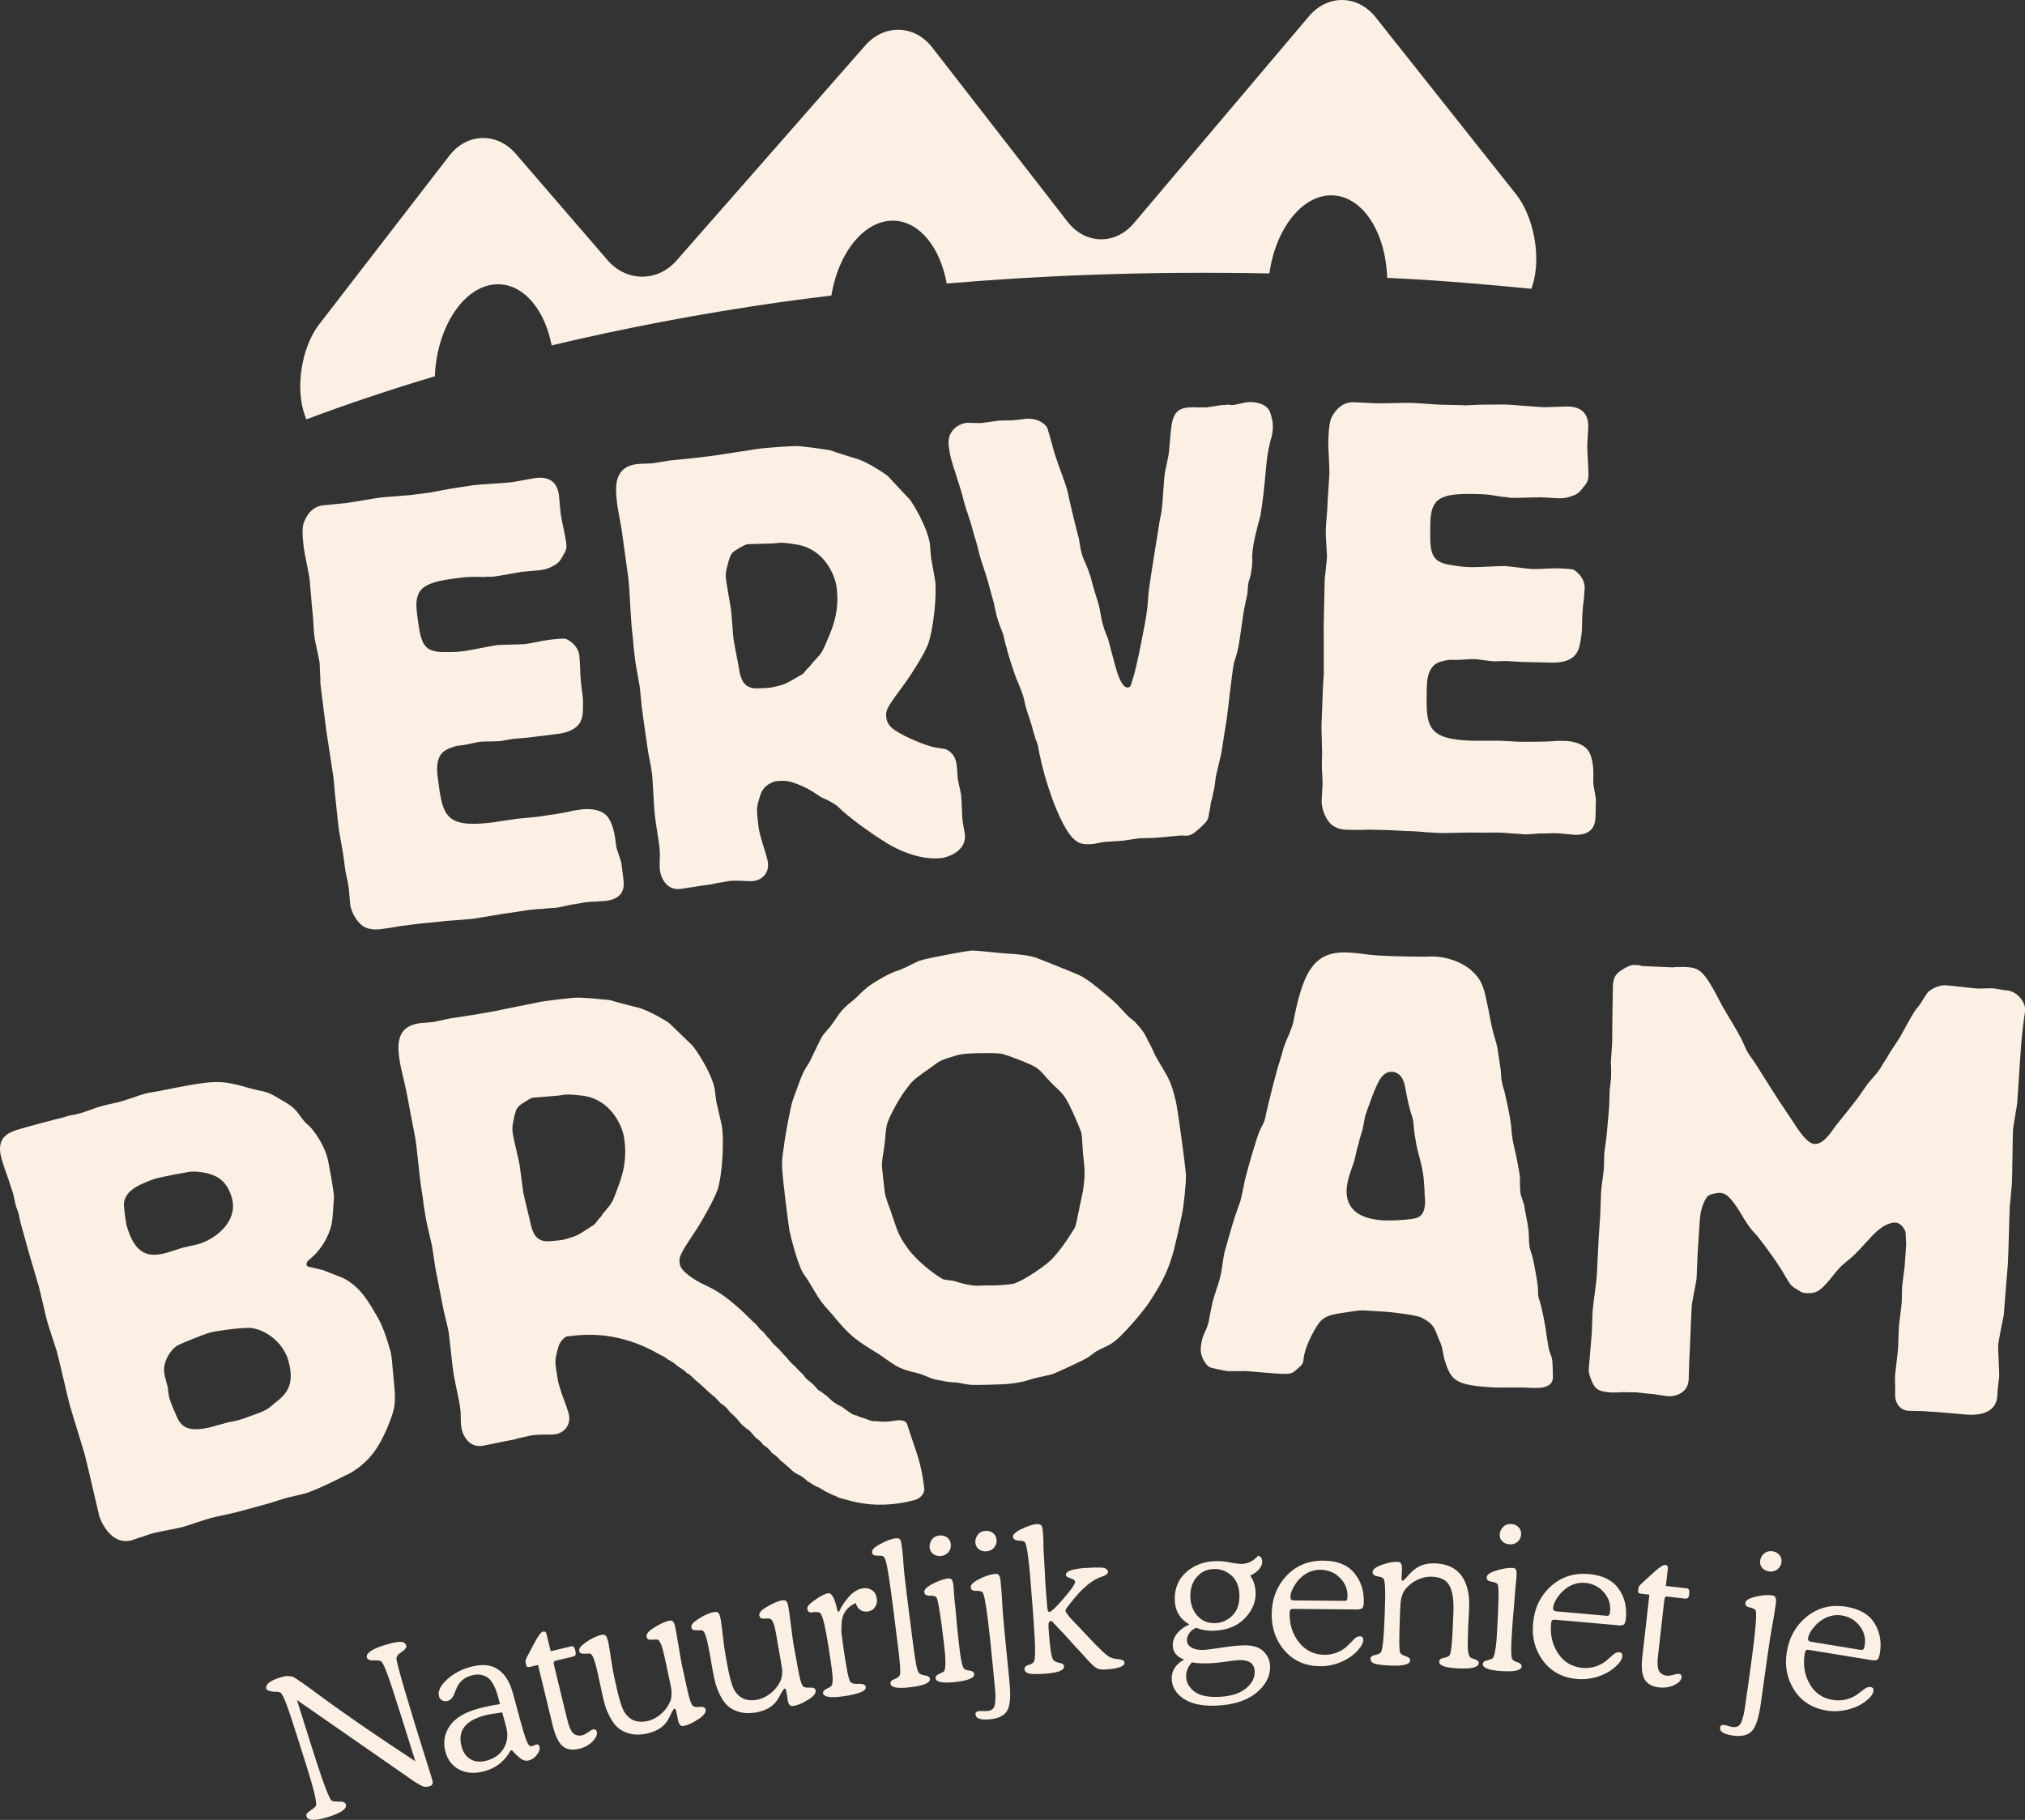 <svg width="237" height="213" viewBox="0 0 237 213" fill="none" xmlns="http://www.w3.org/2000/svg">
<rect x="0" y="0" width="237" height="213" fill="#333333" stroke="none"/>
<g clip-path="url(#clip0_4_1745)">
<path d="M50.583 57.604C50.863 57.569 52.539 57.215 52.896 57.173C53.252 57.132 55.006 56.84 55.432 56.784C56.068 56.708 59.205 56.527 59.91 56.437C60.336 56.381 62.293 55.999 62.719 55.943C64.417 55.735 65.234 56.555 65.416 57.959C65.451 58.237 65.576 59.793 65.625 60.148C65.688 60.641 66.191 62.928 66.254 63.421C66.359 64.262 66.303 64.345 65.709 65.346C65.513 65.703 65.236 65.976 64.878 66.166C64.34 66.451 64.004 66.632 63.229 66.729C62.873 66.77 61.454 66.882 61.098 66.923C60.672 66.979 58.506 67.396 57.94 67.466C57.73 67.493 57.451 67.528 57.157 67.493C56.522 67.57 55.942 67.5 55.292 67.514C54.649 67.521 54.083 67.591 53.448 67.674C49.493 68.167 48.438 68.869 48.801 71.753C49.221 75.054 49.367 76.249 51.75 76.312C53.329 76.326 53.469 76.312 54.391 76.194C54.957 76.124 57.542 75.582 58.178 75.506C58.597 75.45 60.965 75.443 61.461 75.381C62.383 75.263 63.348 74.999 64.27 74.887C64.836 74.818 65.891 74.686 66.268 74.783C66.499 74.901 67.644 75.471 67.805 76.729C67.805 76.729 67.938 78.355 67.91 78.71C67.98 79.842 68.008 80.051 68.196 81.531C68.266 82.094 68.217 82.247 68.231 82.956C68.203 83.887 68.189 85.457 65.444 85.874L61.839 86.326C61.559 86.361 60.273 86.451 59.994 86.486C59.785 86.514 58.73 86.715 58.52 86.743C58.24 86.778 56.585 86.771 56.235 86.813C55.53 86.903 54.845 87.132 54.132 87.216L53.566 87.285C53.147 87.341 52.393 87.647 52.127 87.82C50.925 88.543 51.149 90.294 51.226 90.927C51.792 95.423 51.987 96.966 57.64 96.257C58.066 96.201 60.106 95.875 60.525 95.826C60.874 95.784 62.509 95.652 62.935 95.597C63.431 95.534 66.177 95.117 66.659 94.985C67.148 94.853 67.637 94.791 68.133 94.728C68.483 94.686 70.397 94.52 71.194 95.701C71.815 96.625 71.983 97.96 72.06 98.592L72.123 99.085C72.27 99.711 72.57 100.385 72.724 101.01L72.954 102.838C73.059 103.679 73.178 105.166 70.844 105.458C70.705 105.472 70.201 105.465 69.706 105.527C69.202 105.521 68.636 105.59 68.427 105.618C68.217 105.646 67.519 105.805 66.813 105.889C66.114 106.049 65.416 106.209 65.136 106.243C64.927 106.271 64.207 106.285 63.501 106.375C62.789 106.396 62.083 106.486 61.797 106.514C61.727 106.521 60.253 106.778 58.771 106.966C57.227 107.23 55.614 107.508 55.257 107.55C54.831 107.598 53.552 107.689 52.204 107.786C50.932 107.946 49.584 108.043 49.088 108.106L46.831 108.391C45.923 108.578 44.938 108.696 44.582 108.745C44.232 108.787 43.24 108.912 42.451 108.37C41.822 107.953 41.109 106.827 40.983 105.84C40.949 105.562 40.851 104.214 40.816 103.936C40.711 103.095 40.467 102.338 40.362 101.497L40.201 100.232C40.138 99.739 39.726 97.584 39.656 97.091C39.502 95.896 39.342 94.061 39.195 92.866C39.16 92.588 39.069 91.309 39.034 91.031C38.978 90.614 38.65 88.578 38.587 88.091C38.545 87.744 38.238 85.923 38.189 85.499L37.574 80.656C37.518 80.239 37.476 79.884 37.497 79.453C37.462 79.175 37.434 77.82 37.399 77.535C37.343 77.118 36.868 75.033 36.812 74.616C36.673 73.491 36.68 72.42 36.547 71.364C36.491 70.947 36.282 68.119 36.233 67.764C36.163 67.201 35.639 64.769 35.569 64.206C35.296 62.1 35.443 61.51 35.548 61.211C35.709 60.766 36.247 59.342 37.798 59.147C38.224 59.091 40.068 58.932 40.487 58.883C41.053 58.813 43.862 58.32 44.498 58.237C44.994 58.174 47.481 58.007 47.977 57.945L50.59 57.618L50.583 57.604Z" fill="#FBF0E3"/>
<path d="M74.065 74.644C73.772 72.323 73.772 70.044 73.548 67.716C73.443 66.875 72.863 62.879 72.752 61.962C72.696 61.544 72.305 59.592 72.256 59.168C72.011 57.201 71.69 54.672 74.582 54.31C74.862 54.275 76.154 54.255 76.434 54.22C76.713 54.185 78.047 53.942 78.334 53.907C78.76 53.852 80.884 53.657 81.38 53.594L83.714 53.303C84.063 53.261 85.824 52.969 86.243 52.913C87.018 52.816 88.213 52.594 88.989 52.496C89.485 52.434 92.887 52.149 93.404 52.225C93.977 52.225 96.387 52.566 97.121 52.684C97.652 52.906 100.482 53.761 100.635 53.817C101.844 54.303 103.409 55.325 103.884 55.693C104.052 55.888 106.287 58.251 106.455 58.438C106.7 58.695 108.495 61.538 108.831 63.636C108.858 63.845 108.928 64.978 108.956 65.193C109.012 65.61 109.396 67.563 109.452 67.987C109.648 69.529 109.292 73.504 108.607 75.443C108.118 76.646 106.679 78.897 106.008 79.835C103.863 82.747 103.619 83.06 103.73 83.977C103.856 84.964 104.555 85.374 105.253 85.784C106.881 86.722 108.9 87.396 109.41 87.473C109.851 87.563 110.214 87.584 110.654 87.674C111.793 88.175 111.919 89.155 111.981 89.648C112.044 90.141 112.044 90.711 112.107 91.205C112.142 91.483 112.443 92.734 112.485 93.011C112.54 93.428 112.603 95.638 112.659 96.125C112.687 96.333 112.89 97.383 112.918 97.591C113.197 99.766 110.612 100.378 110.263 100.42C107.224 100.802 104.115 98.905 103.57 98.543C102.403 97.834 100.041 96.201 98.504 94.825C98.253 94.568 97.931 94.255 97.617 94.082C97.149 93.783 96.695 93.554 96.157 93.338C95.919 93.15 94.676 92.379 94.445 92.268C92.461 91.302 91.811 91.316 90.756 91.448C90.407 91.49 89.876 91.844 89.743 91.934C89.163 92.435 89.065 92.803 88.863 93.47C88.555 94.436 88.513 94.652 88.758 96.625C88.821 97.119 88.835 97.258 89.24 98.703C89.345 98.974 89.834 100.559 89.876 100.906C90.043 102.24 89.135 102.998 88.22 103.109C87.724 103.172 87.214 103.095 86.711 103.088C86.278 103.074 85.775 103.06 85.279 103.123C85.209 103.13 83.944 103.359 83.805 103.38C83.315 103.512 82.896 103.568 82.191 103.651C81.841 103.693 80.011 103.999 79.661 104.04C77.894 104.263 77.321 102.546 77.23 101.844C77.16 101.281 77.23 100.705 77.23 100.135C77.237 99.634 77.174 99.141 77.125 98.717C77.069 98.293 76.755 96.34 76.692 95.847C76.573 94.936 76.517 93.943 76.469 92.949C76.392 91.747 76.357 90.892 76.308 90.544C76.175 89.495 75.889 88.383 75.756 87.334C75.658 86.562 75.218 83.692 75.127 82.914C75.085 82.567 74.938 80.871 74.883 80.447C74.827 80.03 74.421 77.938 74.359 77.445C74.254 76.604 74.121 75.548 74.072 74.623L74.065 74.644ZM86.313 64.269C85.579 64.713 85.523 64.866 85.272 65.686C84.929 66.944 84.887 67.16 84.992 68.007C85.055 68.494 85.495 70.871 85.565 71.434C85.628 71.927 85.782 74.262 85.845 74.748C85.914 75.311 86.473 78.022 86.557 78.654C86.704 79.272 86.913 80.322 88.087 80.53C88.458 80.628 90.092 80.496 90.162 80.482C90.349 80.459 90.789 80.357 91.483 80.176C92.105 79.96 92.237 79.87 93.034 79.412C93.369 79.231 93.635 79.05 93.97 78.869C94.228 78.619 94.459 78.237 94.787 77.98C95.025 77.591 95.353 77.341 95.598 77.021C96.171 76.451 96.29 76.222 97.163 74.116C97.54 73.143 98.246 71.343 97.917 68.744C97.743 67.41 96.569 64.345 93.334 63.748C91.797 63.511 91.581 63.469 90.519 63.602C90.379 63.615 87.591 63.685 87.521 63.692C87.242 63.727 86.767 63.998 86.306 64.269H86.313Z" fill="#FBF0E3"/>
<path d="M119.01 79.599C118.661 78.703 117.836 76.131 117.822 75.846C117.648 75.36 117.536 74.804 117.431 74.31C117.159 73.553 116.823 72.788 116.628 72.024C116.523 71.538 116.418 71.044 116.313 70.558C116.215 70.21 115.747 68.542 115.642 68.118C115.356 67.076 114.923 65.971 114.636 64.922C114.448 64.227 114.322 63.525 114.063 62.83C113.973 62.552 113.574 60.947 113.407 60.606C113.302 60.12 113.057 59.64 112.946 59.147C112.764 58.591 112.652 57.965 112.464 57.409C112.268 56.715 112.009 56.02 111.821 55.325C111.555 54.637 111.101 53.177 111.017 51.975C110.906 50.349 112.275 49.55 113.197 49.487C113.407 49.473 114.56 49.536 114.839 49.515C115.125 49.494 116.676 49.244 117.033 49.223C117.242 49.209 118.318 49.202 118.598 49.188C118.814 49.174 119.939 49.022 120.156 49.008C121.218 48.931 122.252 49.431 122.587 50.12C122.762 50.606 123.356 52.906 123.53 53.386C123.991 54.845 124.578 56.152 124.97 57.618C125.081 58.25 125.794 61.252 125.983 61.947C126.08 62.295 126.171 62.642 126.276 63.059C126.388 63.622 126.43 64.185 126.611 64.811C126.807 65.575 127.289 66.326 127.485 67.09C127.736 67.639 127.778 68.202 127.96 68.688C128.155 69.453 128.421 70.148 128.61 70.843C128.812 71.677 128.868 72.524 129.141 73.289C129.245 73.775 129.49 74.255 129.672 74.741C129.867 75.436 130.056 76.201 130.251 76.903C130.552 78.084 131.146 80.53 131.998 80.468C132.138 80.461 132.278 80.377 132.333 80.231C132.403 80.155 132.564 79.432 132.627 79.286C133.046 78.119 134.192 72.08 134.178 71.871C134.332 71.01 134.346 70.155 134.429 69.3C134.513 68.445 135.561 61.982 135.61 61.697C135.701 60.981 135.869 60.328 135.967 59.682C136.064 59.036 136.218 56.117 136.316 55.471C136.463 54.539 136.756 53.594 136.833 52.67C136.868 52.17 136.91 51.746 136.952 51.315C137.147 49.028 137.28 47.812 139.124 47.687C139.334 47.673 139.76 47.645 140.193 47.687C140.62 47.659 141.053 47.694 141.193 47.687C141.332 47.68 141.751 47.576 142.108 47.555C142.527 47.451 142.883 47.43 143.023 47.416L143.875 47.354H143.945C143.945 47.354 143.945 47.423 144.022 47.416H144.092L144.378 47.395C144.588 47.381 145.713 47.09 145.999 47.069C147.348 46.978 148.312 47.479 148.57 48.097C148.647 48.167 148.92 49.063 148.962 49.633C149.011 50.342 148.906 50.919 148.675 51.641C148.347 53.087 148.298 53.372 148.137 55.158C147.977 56.944 147.809 58.66 147.508 60.384C147.11 61.906 146.649 63.421 146.551 65.068C146.593 65.631 146.558 66.201 146.46 66.777C146.426 67.278 146.244 67.715 146.125 68.146C146.02 68.647 146.055 69.216 145.95 69.717C145.901 70.002 145.783 70.37 145.734 70.725C145.503 71.524 145.105 75.026 144.937 75.68C144.84 76.326 144.602 76.979 144.427 77.556C144.211 78.494 143.736 82.997 143.596 84.005C143.442 84.867 143.051 87.452 142.953 88.091C142.737 89.029 142.513 89.968 142.296 90.906C142.199 91.552 142.171 92.191 141.996 92.768C141.947 93.123 141.835 93.56 141.717 93.922C141.668 94.276 141.633 94.707 141.514 95.075C141.437 96 141.234 96.159 140.431 96.924C139.355 97.848 139.285 97.855 138.209 97.786C137.783 97.813 135.659 98.036 135.163 98.064C134.527 98.105 133.878 98.078 133.242 98.126C133.102 98.133 131.621 98.383 131.474 98.39L129.273 98.543C128.994 98.564 128.714 98.654 128.498 98.668C128.218 98.758 127.932 98.779 127.652 98.8C126.59 98.87 126.004 98.703 125.221 97.695C123.803 95.805 122.287 91.441 121.623 88.077C121.518 87.591 121.476 87.021 121.232 86.611C121.043 85.986 121.043 85.916 120.861 85.36C120.841 85.082 120.31 83.623 120.219 83.275C120.044 82.789 119.939 82.302 119.827 81.739C119.639 81.044 119.296 80.287 119.038 79.592L119.01 79.599Z" fill="#FBF0E3"/>
<path d="M171.27 47.451C171.556 47.451 173.268 47.354 173.624 47.361C173.981 47.367 175.762 47.333 176.188 47.347C176.824 47.361 179.954 47.639 180.667 47.659C181.093 47.666 183.091 47.569 183.517 47.576C185.222 47.611 185.914 48.549 185.886 49.967C185.886 50.252 185.774 51.808 185.767 52.163C185.76 52.656 185.921 54.998 185.907 55.491C185.893 56.339 185.816 56.409 185.082 57.312C184.84 57.636 184.526 57.866 184.139 58C183.566 58.202 183.203 58.334 182.421 58.32C182.064 58.313 180.646 58.209 180.29 58.202C179.863 58.195 177.656 58.285 177.083 58.271C176.866 58.271 176.587 58.264 176.3 58.181C175.658 58.167 175.092 58.014 174.456 57.931C173.82 57.847 173.247 57.833 172.604 57.819C168.622 57.736 167.469 58.278 167.406 61.176C167.336 64.505 167.309 65.707 169.649 66.11C171.207 66.353 171.347 66.36 172.276 66.381C172.849 66.395 175.483 66.242 176.126 66.249C176.552 66.256 178.892 66.597 179.388 66.603C180.318 66.624 181.317 66.506 182.239 66.52C182.805 66.534 183.874 66.555 184.23 66.708C184.44 66.854 185.495 67.583 185.467 68.855C185.467 68.855 185.362 70.481 185.278 70.836C185.18 71.969 185.18 72.177 185.145 73.664C185.131 74.227 185.061 74.366 184.971 75.075C184.81 75.992 184.558 77.542 181.785 77.556L178.159 77.479C177.872 77.479 176.594 77.375 176.307 77.368C176.091 77.368 175.022 77.41 174.812 77.403C174.533 77.403 172.898 77.146 172.541 77.139C171.829 77.125 171.116 77.25 170.404 77.236L169.838 77.222C169.411 77.215 168.622 77.41 168.336 77.542C167.043 78.084 167.001 79.849 166.987 80.489C166.889 85.019 166.854 86.576 172.548 86.701C172.975 86.708 175.043 86.687 175.469 86.694C175.825 86.694 177.46 86.812 177.886 86.819C178.382 86.826 181.163 86.819 181.659 86.757C182.155 86.694 182.658 86.708 183.154 86.715C183.51 86.722 185.432 86.833 186.047 88.126C186.522 89.127 186.494 90.475 186.48 91.107L186.466 91.601C186.522 92.24 186.724 92.956 186.78 93.588L186.738 95.43C186.724 96.278 186.62 97.765 184.272 97.709C184.132 97.709 183.636 97.626 183.133 97.612C182.637 97.528 182.071 97.522 181.855 97.515C181.645 97.515 180.932 97.563 180.22 97.549C179.507 97.605 178.795 97.66 178.508 97.654C178.298 97.654 177.586 97.563 176.873 97.549C176.161 97.466 175.455 97.445 175.168 97.438C175.099 97.438 173.603 97.473 172.108 97.438C170.543 97.473 168.901 97.508 168.545 97.501C168.119 97.494 166.84 97.396 165.492 97.292C164.213 97.264 162.858 97.167 162.362 97.153L160.084 97.105C159.155 97.153 158.163 97.132 157.807 97.125C157.45 97.118 156.451 97.098 155.76 96.444C155.201 95.937 154.656 94.721 154.677 93.727C154.677 93.449 154.782 92.101 154.788 91.816C154.809 90.968 154.684 90.183 154.705 89.335L154.733 88.063C154.74 87.57 154.649 85.374 154.663 84.88C154.691 83.678 154.802 81.837 154.823 80.634C154.823 80.35 154.928 79.078 154.935 78.8C154.942 78.376 154.921 76.319 154.935 75.825C154.935 75.471 154.914 73.629 154.921 73.206L155.026 68.32C155.033 67.896 155.04 67.542 155.124 67.118C155.124 66.833 155.299 65.492 155.305 65.207C155.312 64.783 155.145 62.656 155.159 62.232C155.18 61.1 155.347 60.043 155.368 58.98C155.375 58.556 155.585 55.728 155.592 55.373C155.606 54.81 155.445 52.322 155.459 51.76C155.508 49.633 155.732 49.07 155.878 48.792C156.102 48.375 156.843 47.048 158.408 47.076C158.834 47.083 160.685 47.194 161.111 47.208C161.677 47.222 164.535 47.138 165.171 47.152C165.667 47.159 168.154 47.361 168.657 47.367L171.291 47.423L171.27 47.451Z" fill="#FBF0E3"/>
<path d="M50.911 43.642C51.31 37.666 54.74 33.024 58.576 33.281C61.482 33.468 63.788 36.408 64.563 40.425C73.094 38.396 82.002 36.693 91.273 35.373C93.264 35.088 95.284 34.844 97.303 34.594C98.148 29.417 101.292 25.616 104.778 25.838C107.734 26.033 110.06 29.07 110.801 33.184C116.355 32.718 121.993 32.364 127.722 32.162C134.555 31.912 141.514 31.87 148.563 32.002C149.318 26.637 152.532 22.641 156.095 22.871C159.581 23.1 162.187 27.284 162.348 32.523C163.759 32.6 165.164 32.655 166.589 32.746C170.844 33.024 175.05 33.392 179.228 33.802L179.353 33.413C180.408 30.195 179.542 25.393 177.439 22.739L161.007 2.029C158.904 -0.625 155.382 -0.681 153.196 1.904L132.711 26.116C130.524 28.701 127.031 28.632 124.949 25.956L109.11 5.56C107.035 2.884 103.507 2.78 101.264 5.323L79.193 30.48C76.958 33.031 73.317 33.017 71.103 30.445L60.378 18.013C58.164 15.449 54.656 15.546 52.588 18.221L37.35 37.965C35.282 40.647 34.528 45.442 35.681 48.625L35.848 49.084C40.676 47.277 45.693 45.588 50.904 44.039C50.904 43.907 50.904 43.768 50.919 43.636L50.911 43.642Z" fill="#FBF0E3"/>
<path d="M45.685 158.121C44.91 155.32 44.372 154.444 43.687 153.305C42.856 151.915 41.675 150.038 39.481 149.316C39.062 149.135 38.573 148.975 38.154 148.795C37.805 148.593 36.491 148.371 36.4 148.322C36.177 148.308 35.932 148.232 35.897 148.093C35.799 147.752 36.037 147.544 36.463 147.203C37.951 145.911 38.755 144.006 38.88 142.867C38.943 142.554 39.048 140.546 39.09 140.163C39.069 139.288 38.44 135.938 38.308 135.459C37.951 134.159 36.994 132.588 36.184 131.782C35.604 131.282 35.583 131.212 35.122 130.608C34.493 129.677 33.948 129.315 32.9 128.718C32.376 128.419 31.922 128.106 31.342 127.891C30.769 127.682 30.008 127.599 29.365 127.404C28.652 127.23 27.988 126.973 27.297 126.869C25.25 126.397 23.699 126.675 18.661 127.689C17.753 127.863 17.39 127.891 16.977 128.002C16.565 128.113 14.616 128.794 14.204 128.905C13.519 129.093 12.744 129.232 12.052 129.42C11.64 129.531 11.158 129.663 10.766 129.843C10.284 129.975 9.893 130.156 9.411 130.288L8.859 130.434C8.084 130.573 8.356 130.497 7.608 130.705C8.656 130.497 5.254 131.275 1.914 132.262C1.111 132.554 -0.517 133.075 0.161 135.535C0.37 136.286 0.734 137.363 1.013 138.092C1.16 138.641 1.383 139.17 1.537 139.712C1.593 139.913 1.789 140.893 1.844 141.095C1.879 141.234 2.117 141.824 2.159 141.963C2.194 142.102 2.334 142.867 2.375 143.006L3.361 146.557C3.528 147.175 4.395 150.018 4.541 150.567C4.73 151.248 5.366 154.09 5.519 154.632C5.687 155.251 6.526 157.738 6.679 158.281C6.945 159.24 7.93 163.597 8.153 164.41C8.419 165.369 9.669 169.358 9.9 170.178C10.2 171.269 11.549 177.218 11.612 177.426C11.745 177.906 12.953 180.95 15.426 180.275C15.636 180.22 16.16 179.997 16.712 179.852C17.313 179.615 17.858 179.462 17.997 179.428C18.48 179.296 20.799 178.879 21.281 178.747C22.378 178.448 23.51 177.989 24.607 177.69C25.159 177.544 27.318 177.093 27.8 176.961L31.503 175.946C31.782 175.87 33.061 175.446 33.333 175.369C34.088 175.161 34.863 175.022 35.618 174.82C37.197 174.389 40.935 172.409 41.067 172.374C43.471 170.908 44.4 169.191 45.266 167.259C46.328 164.695 46.356 164.243 46.063 161.317C45.853 158.955 45.825 158.593 45.693 158.114L45.685 158.121ZM14.805 143.36C14.784 143.291 14.427 141.185 14.518 140.719C14.714 139.566 15.79 138.906 16.845 138.468C17.767 138.065 17.977 138.009 18.382 137.898C19.004 137.724 21.526 137.258 22.231 137.14C24.265 137.022 25.508 137.787 25.704 137.953C26.528 138.537 26.933 139.455 27.136 140.205C27.947 143.138 24.886 145.153 23.238 145.605C22.965 145.681 21.707 145.952 21.435 146.022C20.82 146.189 20.219 146.432 19.535 146.619C17.543 147.168 15.818 147.05 14.798 143.36H14.805ZM32.103 164.264C31.272 165.001 31.132 165.042 29.938 165.515C29.665 165.591 28.401 166.085 28.121 166.154C27.709 166.265 27.227 166.397 26.801 166.446L24.467 167.085C21.477 167.76 21.002 166.564 20.562 165.508C20.38 165.119 19.94 164.062 19.828 163.652C19.772 163.444 19.632 162.68 19.66 162.52C19.521 161.755 19.136 160.9 19.206 160.073C19.304 159.094 19.968 158.03 20.652 157.551C20.96 157.321 23.887 156.154 24.572 155.966C25.326 155.758 28.526 155.327 29.449 155.438C31.37 155.716 33.221 157.342 33.752 159.253C34.563 162.186 33.452 163.229 32.111 164.257L32.103 164.264Z" fill="#FBF0E3"/>
<path d="M137.553 128.676C137.357 127.765 137.098 126.932 136.693 126.105C136.211 125.208 135.666 124.388 135.184 123.492C134.94 122.936 134.695 122.387 134.374 121.838C133.885 120.733 133.423 120.26 132.746 119.516C132.375 119.252 131.998 118.919 131.691 118.585C131.237 118.113 130.775 117.571 130.328 117.175C129.427 116.375 127.324 114.582 126.451 114.207C126.157 114.013 121.56 112.22 121.267 112.094C120.107 111.74 118.891 111.664 117.676 111.594C117.033 111.559 114.231 111.226 113.658 111.254C113.302 111.274 108.572 112.115 107.594 112.449C106.965 112.699 106.343 113.088 105.721 113.338C105.232 113.582 104.743 113.679 104.261 113.915C103.36 114.325 101.774 115.263 101.229 115.792C100.747 116.174 100.419 116.619 99.944 117.001C99.469 117.383 98.986 117.765 98.588 118.21C98.12 118.731 97.799 119.322 97.4 119.836C97.072 120.35 96.534 120.809 96.206 121.323C95.947 121.761 94.934 123.95 94.739 124.312C94.48 124.749 94.152 125.194 93.963 125.632C93.837 125.854 92.915 128.384 92.789 128.745C92.545 129.399 91.832 133.2 91.748 134.194C91.588 135.055 91.49 135.91 91.539 136.758C91.623 138.176 92.153 142.47 92.391 144.013C92.587 144.924 93.236 147.509 93.879 148.822C94.201 149.371 94.655 149.913 94.976 150.532C95.926 152.109 96.01 152.318 97.303 153.735C99.601 156.508 99.972 156.703 103.004 158.586C103.674 159.045 104.268 159.503 104.932 159.893C105.519 160.212 106.099 160.393 106.755 160.567C107.769 160.789 107.838 160.859 108.789 161.234C109.229 161.422 109.732 161.533 110.165 161.581C110.815 161.755 111.457 161.79 112.107 161.825C112.61 161.936 113.19 162.047 113.693 162.089C114.336 162.123 116.9 162.047 117.683 161.998C118.388 161.957 119.101 161.845 119.946 161.658C120.296 161.567 120.715 161.401 121.141 161.303C121.84 161.123 122.545 161.012 123.181 160.831C123.46 160.747 126.793 159.205 126.996 159.052C127.485 158.809 127.82 158.51 128.232 158.204C128.924 157.808 129.693 157.551 130.307 157.092C131.272 156.474 133.94 153.339 134.527 152.38C136.302 149.726 136.784 148.28 137.147 147.127C137.455 146.258 138.125 143.103 138.349 142.095C138.517 141.303 138.845 138.377 138.796 137.46C138.747 136.612 137.853 129.788 137.573 128.669L137.553 128.676ZM126.709 139.579C126.039 142.741 125.934 143.381 125.808 143.673C125.612 143.965 124.117 146.536 122.692 147.752C122.084 148.287 119.688 149.983 118.563 150.261C118.214 150.351 116.579 150.448 116.509 150.448C116.292 150.462 115.37 150.448 115.223 150.448C114.231 150.504 114.161 150.511 113.225 150.351C112.939 150.295 112.722 150.24 112.498 150.177C112.212 150.122 111.988 149.997 111.702 149.941C111.269 149.823 110.773 149.851 110.409 149.733C110.046 149.608 107.3 147.78 105.973 145.73C105.19 144.569 105.107 144.291 104.331 141.998C104.066 141.164 103.66 140.337 103.542 139.489C103.542 139.42 103.255 137.022 103.241 136.737L103.22 136.313C103.248 135.528 103.423 134.812 103.514 134.027C103.667 133.026 103.605 131.963 103.989 131.094C104.233 130.441 105.33 128.391 105.994 127.571C106.783 126.466 106.986 126.313 108.977 124.916C110.004 124.152 110.067 124.075 111.891 123.54C112.38 123.373 113.015 123.332 113.658 123.297C114.084 123.269 116.718 123.193 117.368 123.366C117.655 123.422 120.715 124.52 121.316 124.986C121.909 125.382 122.378 126.063 122.909 126.598C123.447 127.203 124.11 127.661 124.578 128.342C125.193 129.162 126.444 132.206 126.528 132.484C126.625 132.901 126.646 133.255 126.667 133.679L126.723 134.597C126.772 135.375 126.884 136.077 126.926 136.855C126.961 137.495 126.926 138.203 126.723 139.559L126.709 139.579Z" fill="#FBF0E3"/>
<path d="M181.268 157.856C181.156 157.349 181.114 156.856 181.009 156.279C180.87 155.132 180.485 153.193 180.192 152.255C180.01 151.748 180.017 151.609 179.996 150.824C179.968 150.115 179.591 148.176 179.423 147.384C179.312 146.883 179.123 146.445 179.011 145.938C178.913 145.222 178.962 144.444 178.864 143.728C178.815 143.297 178.431 141.504 178.389 141.074C178.271 140.643 178.089 140.205 177.97 139.767C177.872 139.121 177.914 138.419 177.886 137.703C177.844 137.279 177.411 134.979 177.181 134.11C176.957 133.103 176.964 132.964 176.838 131.608C176.643 130.107 176.188 128.231 176.077 127.731C175.958 127.369 175.839 127.008 175.79 126.647C175.671 126.216 175.699 125.792 175.658 125.361L175.252 122.637C175.092 121.844 174.777 121.045 174.616 120.253C174.393 119.245 174.246 118.245 174.016 117.307C173.638 115.298 173.261 114.492 172.115 113.498C170.83 112.428 168.797 111.803 166.931 111.976C164.011 111.942 161.586 111.928 159.672 111.671C158.897 111.552 158.184 111.511 157.898 111.49C153.922 111.247 152.637 113.505 151.519 118.828C151.407 119.461 151.302 120.017 151.051 120.573C150.876 121.129 150.555 121.678 150.38 122.234C150.212 122.651 150.114 122.998 150.017 123.415C149.933 123.693 149.835 124.041 149.744 124.318C149.493 124.937 148.347 129.551 148.249 130.045C148.158 130.323 148.137 130.677 148.046 130.955C147.942 131.449 147.634 131.852 147.467 132.269C147.152 132.818 145.957 137.071 145.86 137.495C145.587 138.468 145.447 139.524 145.168 140.573C144.986 141.129 144.735 141.755 144.56 142.311C144.295 143.075 143.477 145.931 143.296 146.633C143.093 147.613 143.03 148.676 142.744 149.719C142.646 150.136 142.038 151.873 141.94 152.29C141.835 152.783 141.737 153.2 141.633 153.763C141.535 154.18 141.507 154.681 141.339 155.098C141.248 155.445 141.081 155.792 140.92 156.133C140.669 156.682 140.564 157.314 140.529 157.808C140.473 158.725 141.053 159.684 141.535 159.997C141.598 160.073 143.358 160.462 143.715 160.483C144.071 160.504 145.573 160.456 145.853 160.476C146.419 160.511 148.759 160.727 149.255 160.754C151.1 160.866 151.176 160.803 151.784 160.268C152.462 159.67 152.539 159.608 152.581 158.899C152.825 157.28 154.104 155.091 154.558 154.618C155.243 153.951 155.892 153.847 157.548 153.596C158.918 153.395 159.274 153.346 159.77 153.381L162.048 153.52C162.83 153.569 165.66 153.881 166.351 154.208C167.595 154.847 167.853 155.292 168.217 156.307C168.343 156.599 168.468 156.89 168.587 157.182C168.839 157.766 168.867 158.405 169.041 159.052C169.81 161.658 170.355 162.109 174.686 162.381C175.322 162.422 178.04 162.381 178.613 162.408C179.961 162.492 181.666 162.596 181.75 161.255C181.757 161.116 181.715 159.476 181.666 159.191C181.624 158.76 181.359 158.322 181.254 157.815L181.268 157.856ZM166.764 141.004C166.673 142.415 165.883 142.582 165.164 142.679C164.088 142.825 162.586 142.873 161.873 142.832C159.176 142.665 157.457 141.567 157.611 139.162C157.667 138.315 157.925 137.55 158.184 136.786C158.359 136.299 158.533 135.813 158.631 135.326C158.736 134.84 158.834 134.347 159.008 133.86C159.113 133.297 159.288 132.811 159.463 132.255C159.567 131.692 159.672 131.129 159.784 130.573C159.868 130.364 161.014 126.89 161.628 126.146C161.936 125.736 162.39 125.41 162.886 125.444C163.172 125.458 164.095 125.521 164.423 127.098C164.535 127.675 164.793 129.107 164.975 129.683C165.087 130.191 165.275 130.622 165.387 131.129C165.485 131.845 165.506 132.699 165.674 133.415C165.771 134.201 166.009 134.93 166.177 135.646C166.638 137.446 166.666 138.092 166.757 140.149C166.805 140.434 166.791 140.719 166.771 141.004H166.764Z" fill="#FBF0E3"/>
<path d="M234.799 115.917C234.59 115.903 233.535 115.694 233.248 115.674C232.675 115.639 232.033 115.736 231.39 115.694C230.824 115.66 228.344 115.354 227.778 115.319C226.709 115.25 225.807 115.972 225.654 116.104C225.423 116.375 225.256 116.716 225.018 117.057C224.78 117.467 224.543 117.807 224.235 118.141C223.53 119.162 223.027 120.26 222.384 121.351C221.902 122.171 221.28 122.984 220.791 123.874C220.554 124.214 220.309 124.624 220.071 125.034C219.596 125.785 218.912 126.376 218.444 127.057C218.129 127.536 217.815 127.939 217.5 128.412C217.109 128.954 215.167 131.379 214.776 131.852C214.224 132.665 213.35 133.958 212.358 133.895C211.506 133.839 210.535 132.359 209.822 131.247C208.977 129.989 207.677 128.057 206.909 126.8C206.65 126.424 205.623 124.729 205.358 124.353C205.029 123.839 204.631 123.381 204.387 122.873C204.135 122.359 203.953 121.852 203.702 121.407C203.129 120.309 202.095 118.676 201.522 117.647C199.37 113.464 198.958 113.29 197.253 113.179C197.253 113.179 195.898 113.165 195.821 113.227C195.541 113.207 192.831 113.102 192.411 113.075L192.195 113.061H192.055C192.055 113.061 192.055 113.054 191.992 112.977H191.922L191.496 112.942C191.07 112.915 190.784 112.963 190.336 113.22C189.156 113.853 188.841 114.256 188.771 115.319C188.75 115.674 188.681 120.99 188.681 122.053L188.527 124.381C188.576 124.666 188.569 125.875 188.555 126.153C188.541 126.362 188.401 127.418 188.387 127.634C188.366 127.988 188.352 129.267 188.331 129.545C188.31 129.899 188.066 132.436 188.045 132.79C188.017 133.214 187.765 134.833 187.751 135.111C187.73 135.396 187.737 136.39 187.723 136.598C187.661 137.585 187.458 138.496 187.388 139.489C187.36 139.913 187.311 141.755 187.29 142.109L187.109 144.861C187.06 145.57 186.934 148.537 186.892 149.177C186.794 150.657 186.487 152.13 186.382 153.687C186.361 154.041 186.319 155.668 186.298 156.022C186.256 156.654 185.991 159.552 185.956 160.115C185.921 160.678 185.977 160.824 186.284 161.623C186.654 162.429 186.843 162.867 188.548 162.978C188.834 162.992 189.477 162.964 190.05 162.937C190.693 162.978 191.336 162.951 191.545 162.964C191.832 162.985 192.677 163.11 193.459 163.159C194.235 163.284 195.01 163.402 195.227 163.416C196.149 163.479 197.54 162.999 197.637 161.512C197.651 161.227 197.686 159.74 197.7 159.462C197.77 158.406 197.931 153.798 197.994 152.881C198.029 152.318 198.532 150.08 198.567 149.587C198.595 149.163 198.664 147.036 198.692 146.612L198.937 142.867C199.07 140.817 199.831 140.087 199.838 140.017C200.146 139.753 200.935 139.594 201.368 139.621C202.151 139.67 202.815 140.427 204.156 142.714C204.414 143.089 204.61 143.457 204.876 143.756C205.071 144.055 205.337 144.284 205.602 144.583C206.524 145.709 208.292 148.162 208.928 149.344C209.571 150.449 209.633 150.525 210.458 151.004C210.8 151.241 211.01 151.324 211.296 151.345C212.645 151.435 213.099 151.109 214.65 149.149C215.355 148.273 215.502 148.141 216.634 147.224C217.389 146.564 218.01 145.82 218.702 145.091C219.24 144.486 220.554 143.013 221.902 143.103C222.468 143.138 223.062 143.958 223.034 144.382C223.02 144.59 223.104 145.452 223.09 145.66L222.929 148.065C222.901 148.489 222.65 150.178 222.622 150.532C222.58 151.164 222.608 151.88 222.566 152.513C222.538 152.936 222.265 154.903 222.237 155.327C222.216 155.681 222.167 157.454 222.14 157.877C222.105 158.371 221.818 160.623 221.79 161.046C221.769 161.331 221.825 162.68 221.804 162.964C221.699 164.591 222.733 165.084 223.306 165.119C223.593 165.14 224.732 165.14 224.941 165.154L226.925 165.286C227.428 165.32 229.692 165.536 230.188 165.57C232.319 165.709 233.646 165.015 233.758 163.388L233.8 162.68C233.821 162.395 233.961 161.338 233.975 161.13C234.017 160.567 233.828 157.996 233.856 157.502C233.891 156.939 234.422 154.347 234.527 153.861L234.59 152.943C234.639 152.165 234.946 148.635 234.995 147.933C235.065 146.877 235.163 142.193 235.218 141.275C235.246 140.851 235.442 138.947 235.463 138.593C235.533 137.53 235.54 133.131 235.596 132.213C235.631 131.72 236.064 129.475 236.092 129.051L236.406 124.319C236.49 123.047 236.581 121.706 236.735 120.434C236.755 120.08 237.014 118.391 237.021 118.252C237.084 117.335 236.099 115.993 234.82 115.91L234.799 115.917Z" fill="#FBF0E3"/>
<path d="M104.66 166.286C104.282 166.355 103.912 166.39 103.542 166.397C103.171 166.404 102.801 166.376 102.438 166.321C102.074 166.397 101.711 166.196 101.348 166.077C100.985 165.911 100.628 165.89 100.272 165.674C99.916 165.647 99.559 165.41 99.203 165.139C98.847 164.938 98.497 164.535 98.148 164.479C97.799 164.236 97.449 164.069 97.107 163.715C96.758 163.319 96.415 163.173 96.073 162.86C95.731 162.804 95.388 162.186 95.053 161.929C94.711 161.602 94.375 161.491 94.04 160.942C93.704 160.608 93.369 160.275 93.034 159.913C92.698 159.628 92.37 159.288 92.042 158.857C91.713 158.551 91.385 158.141 91.057 157.794C90.728 157.495 90.407 157.238 90.078 156.737C89.757 156.501 89.429 155.903 89.107 155.702C88.786 155.459 88.465 154.875 88.143 154.708C87.822 154.409 87.507 154.055 87.186 153.763C86.872 153.457 86.55 153.165 86.236 152.894C85.293 152.06 84.356 151.366 83.427 150.865C82.959 150.615 82.484 150.393 82.009 150.163C81.15 149.691 79.71 148.801 79.564 147.967C79.403 147.064 79.633 146.73 81.625 143.721C82.246 142.748 83.567 140.427 84 139.204C84.594 137.23 84.748 133.248 84.475 131.713C84.398 131.296 83.916 129.364 83.839 128.954C83.805 128.745 83.672 127.612 83.637 127.404C83.197 125.326 81.261 122.574 80.996 122.331C80.821 122.143 78.467 119.899 78.292 119.718C77.796 119.37 76.182 118.432 74.945 118.001C74.792 117.96 71.92 117.244 71.382 117.049C70.642 116.966 68.217 116.743 67.644 116.771C67.127 116.716 63.739 117.174 63.25 117.258C62.481 117.397 61.301 117.675 60.532 117.807C60.113 117.883 58.373 118.258 58.024 118.321L55.711 118.731C55.222 118.821 53.105 119.12 52.686 119.197C52.407 119.245 51.086 119.551 50.807 119.6C50.527 119.648 49.242 119.732 48.962 119.78C46.091 120.288 46.538 122.796 46.88 124.749C46.957 125.166 47.439 127.098 47.516 127.508C47.677 128.412 48.452 132.38 48.606 133.214C48.948 135.528 49.06 137.807 49.472 140.107C49.563 141.025 49.752 142.074 49.898 142.908C49.982 143.395 50.499 145.465 50.576 145.882C50.653 146.299 50.877 147.988 50.939 148.336C51.079 149.1 51.652 151.949 51.792 152.714C51.98 153.756 52.316 154.854 52.504 155.897C52.567 156.244 52.644 157.092 52.784 158.294C52.889 159.281 52.993 160.275 53.154 161.178C53.238 161.665 53.657 163.603 53.734 164.027C53.811 164.444 53.895 164.931 53.916 165.431C53.944 166.001 53.902 166.585 54.007 167.141C54.125 167.836 54.789 169.517 56.543 169.212C56.892 169.149 58.702 168.76 59.051 168.697C59.749 168.572 60.169 168.503 60.651 168.343C60.791 168.315 62.041 168.023 62.111 168.016C62.6 167.933 63.103 167.912 63.536 167.905C64.039 167.891 64.556 167.94 65.045 167.857C65.954 167.697 66.827 166.897 66.589 165.57C66.527 165.223 65.961 163.666 65.842 163.402C65.367 161.977 65.346 161.831 65.262 161.345C64.913 159.392 64.948 159.17 65.206 158.19C65.374 157.516 65.451 157.14 66.01 156.612C66.052 156.578 66.156 156.508 66.275 156.425C66.352 156.418 66.429 156.425 66.506 156.411C70.069 155.883 73.129 156.522 75.882 157.835C76.273 158.023 76.664 158.225 77.041 158.44C77.426 158.669 77.796 158.781 78.173 159.121C78.543 159.309 78.907 159.524 79.27 159.865C79.633 160.15 79.99 160.254 80.339 160.671C80.695 160.817 81.038 161.171 81.387 161.526C81.729 161.811 82.072 162.102 82.414 162.422C82.757 162.742 83.092 163.075 83.427 163.346C83.763 163.52 84.098 164.069 84.426 164.298C84.755 164.486 85.09 164.799 85.418 165.264C85.747 165.563 86.075 165.841 86.403 166.237C86.732 166.717 87.06 166.939 87.382 167.21C87.71 167.363 88.038 167.801 88.36 168.176C88.688 168.51 89.016 168.607 89.345 169.128C89.673 169.33 90.009 169.559 90.337 170.053C90.672 170.268 91.008 170.518 91.343 170.942C91.678 171.151 92.021 171.526 92.363 171.79C92.705 172.172 93.055 172.401 93.404 172.589C93.753 172.686 94.11 173.013 94.466 173.326C94.822 173.527 95.186 173.805 95.549 173.993C95.912 174.069 96.29 174.403 96.66 174.584C97.037 174.736 97.421 175.021 97.806 175.091C98.19 175.369 98.588 175.39 98.986 175.508C99.385 175.633 99.797 175.737 100.209 175.821C102.277 176.258 104.527 176.231 107.021 175.577C107.657 175.411 108.251 174.834 108.174 174.187C107.797 170.963 107.168 169.886 106.169 166.689C106.001 166.161 105.204 166.189 104.66 166.286ZM60.218 130.58C60.434 129.753 60.476 129.6 61.189 129.113C61.643 128.822 62.097 128.523 62.377 128.474C62.446 128.46 65.227 128.259 65.367 128.231C66.415 128.043 66.638 128.078 68.189 128.238C71.445 128.669 72.773 131.671 73.01 132.998C73.471 135.576 72.856 137.411 72.528 138.405C71.752 140.552 71.648 140.788 71.11 141.386C70.879 141.713 70.565 141.984 70.348 142.387C70.034 142.658 69.817 143.054 69.573 143.311C69.244 143.513 68.993 143.7 68.665 143.902C67.889 144.395 67.756 144.493 67.148 144.743C66.464 144.96 66.028 145.086 65.842 145.118C65.772 145.132 64.144 145.347 63.774 145.264C62.593 145.111 62.335 144.083 62.153 143.464C62.041 142.839 61.349 140.156 61.252 139.6C61.161 139.114 60.895 136.786 60.804 136.299C60.707 135.743 60.141 133.394 60.057 132.908C59.91 132.074 59.938 131.852 60.218 130.573V130.58Z" fill="#FBF0E3"/>
<path d="M34.758 198.983L36.407 204.23C37.714 208.386 38.517 210.561 38.832 210.763C38.936 210.825 39.167 210.86 39.53 210.867C39.747 210.867 39.894 210.867 39.977 210.867C40.061 210.874 40.159 210.902 40.264 210.95C40.369 210.999 40.438 211.075 40.474 211.18C40.634 211.687 39.956 212.18 38.44 212.653C36.889 213.132 36.037 213.118 35.876 212.611C35.827 212.465 35.848 212.333 35.939 212.236C36.03 212.139 36.205 211.993 36.463 211.812C36.778 211.603 36.945 211.444 36.98 211.332C37.099 210.971 36.743 209.463 35.911 206.815L35.212 204.598C34.409 202.041 33.857 200.352 33.543 199.518C33.235 198.684 32.991 198.219 32.823 198.101C32.718 198.038 32.488 198.003 32.124 198.003C32.111 198.003 32.076 198.003 32.027 198.003C31.552 197.955 31.265 197.844 31.181 197.677C31.021 197.169 31.558 196.718 32.788 196.336C32.998 196.273 33.179 196.224 33.34 196.19C33.494 196.155 33.648 196.155 33.801 196.176C33.955 196.197 34.074 196.21 34.158 196.217C34.241 196.224 34.367 196.294 34.542 196.405C34.717 196.523 34.842 196.6 34.912 196.648C34.982 196.697 35.15 196.808 35.401 196.982C35.653 197.163 35.848 197.288 35.974 197.378C39.363 199.921 43.575 202.847 48.613 206.148L46.992 200.985C46.181 198.406 45.623 196.69 45.308 195.863C44.994 195.029 44.756 194.55 44.589 194.438C44.498 194.369 44.267 194.334 43.89 194.334C43.673 194.334 43.527 194.334 43.443 194.334C43.359 194.327 43.261 194.299 43.156 194.251C43.051 194.202 42.982 194.126 42.947 194.021C42.786 193.514 43.485 193.021 45.029 192.541C46.175 192.187 46.908 192.082 47.23 192.228C47.383 192.312 47.495 192.43 47.544 192.597C47.614 192.819 47.411 193.09 46.929 193.403C46.587 193.625 46.412 193.848 46.398 194.084C46.384 194.626 47.746 199.261 50.485 207.969L50.597 208.33C50.716 208.719 50.611 208.963 50.283 209.06C49.982 209.157 49.717 209.157 49.493 209.074C49.27 208.983 48.948 208.81 48.536 208.546L34.744 198.969L34.758 198.983Z" fill="#FBF0E3"/>
<path d="M52.134 205.043C51.834 203.938 52.008 202.923 52.644 201.992C53.28 201.068 54.433 200.387 56.089 199.942C56.668 199.789 57.479 199.616 58.52 199.442L58.31 198.67C58.219 198.337 58.136 198.052 58.045 197.816C57.961 197.586 57.828 197.315 57.66 197.03C57.493 196.738 57.311 196.523 57.102 196.363C56.899 196.21 56.627 196.099 56.298 196.03C55.97 195.967 55.606 195.988 55.194 196.092C54.342 196.322 53.762 196.815 53.441 197.579L53.266 198.017L53.203 198.156C53.168 198.26 53.14 198.33 53.126 198.358C53.112 198.385 53.077 198.441 53.035 198.524C52.993 198.608 52.952 198.67 52.917 198.719C52.882 198.761 52.833 198.809 52.77 198.865C52.714 198.921 52.651 198.962 52.588 198.997C52.525 199.032 52.456 199.06 52.379 199.08C52.183 199.136 51.98 199.115 51.778 199.032C51.575 198.948 51.443 198.782 51.38 198.538C51.226 197.962 51.519 197.322 52.281 196.606C53.035 195.898 53.965 195.39 55.075 195.098C56.005 194.848 56.794 194.82 57.444 195.001C58.695 195.369 59.568 196.447 60.05 198.246L60.909 201.422C61.364 203.097 61.699 204.056 61.929 204.286C62.048 204.418 62.258 204.411 62.558 204.265C62.866 204.084 63.061 204.147 63.145 204.445C63.215 204.696 63.117 205.008 62.859 205.356C62.593 205.71 62.272 205.939 61.894 206.044C61.622 206.12 61.343 206.072 61.07 205.912C60.791 205.745 60.406 205.397 59.91 204.848L59.749 204.89C59.072 206.141 58.038 206.954 56.641 207.322C55.558 207.607 54.607 207.545 53.776 207.128C52.945 206.711 52.4 206.009 52.134 205.029V205.043ZM58.785 200.422C57.793 200.554 57.109 200.672 56.731 200.776C54.433 201.388 53.532 202.597 54.02 204.418C54.209 205.119 54.566 205.613 55.083 205.912C55.599 206.211 56.228 206.266 56.955 206.065C57.87 205.821 58.541 205.335 58.967 204.605C59.393 203.869 59.484 203.042 59.233 202.096L58.778 200.422H58.785Z" fill="#FBF0E3"/>
<path d="M62.97 194.869L62.006 195.099C61.776 195.154 61.643 195.105 61.608 194.953L61.531 194.633C61.496 194.494 61.496 194.383 61.524 194.292C61.545 194.195 61.734 193.82 62.076 193.174L62.593 192.208C63.005 191.429 63.32 191.019 63.529 190.971C63.76 190.915 63.9 191.005 63.956 191.228L64.451 193.264L66.771 192.708C66.848 192.687 66.911 192.68 66.96 192.673C67.009 192.673 67.064 192.701 67.141 192.764C67.211 192.826 67.267 192.93 67.295 193.062L67.365 193.361C67.435 193.653 67.337 193.827 67.058 193.889L64.99 194.383C64.822 194.424 64.766 194.563 64.822 194.807L66.324 200.999C66.401 201.318 66.464 201.568 66.52 201.749C66.576 201.93 66.652 202.131 66.75 202.361C66.855 202.583 66.967 202.75 67.079 202.854C67.197 202.965 67.344 203.049 67.526 203.097C67.707 203.146 67.917 203.153 68.147 203.097C68.364 203.049 68.623 202.903 68.944 202.666C69.153 202.521 69.3 202.437 69.391 202.416C69.636 202.361 69.789 202.451 69.845 202.694C69.929 203.028 69.761 203.403 69.342 203.827C68.93 204.251 68.399 204.536 67.756 204.689C66.96 204.876 66.324 204.772 65.842 204.362C65.367 203.952 64.983 203.16 64.689 201.972L62.97 194.869Z" fill="#FBF0E3"/>
<path d="M79.34 201.242L79.137 200.276C79.096 200.06 79.019 199.963 78.928 199.984C78.865 199.998 78.746 200.165 78.579 200.491L78.278 201.11C77.817 202.041 76.951 202.639 75.693 202.903C74.987 203.049 74.345 203.063 73.779 202.924C73.213 202.785 72.752 202.569 72.395 202.277C72.046 201.985 71.732 201.589 71.452 201.082C71.173 200.582 70.977 200.116 70.844 199.699C70.712 199.275 70.593 198.796 70.481 198.267L70.069 196.336C70.055 196.287 70.041 196.21 70.02 196.106C69.677 194.515 69.377 193.667 69.119 193.556C69.028 193.528 68.867 193.521 68.629 193.542C68.217 193.577 67.973 193.542 67.882 193.438C67.84 193.382 67.805 193.306 67.791 193.215C67.735 192.958 67.966 192.645 68.483 192.277C69.181 191.784 69.817 191.471 70.383 191.353C70.642 191.297 70.83 191.339 70.928 191.478C71.026 191.617 71.124 191.881 71.201 192.263C71.27 192.583 71.403 193.41 71.606 194.723C71.648 195.071 71.746 195.592 71.892 196.294L72.032 196.94C72.423 198.775 72.787 199.949 73.122 200.457C73.73 201.353 74.603 201.68 75.742 201.443C76.294 201.325 76.818 201.068 77.3 200.658C77.782 200.255 78.152 199.782 78.39 199.247C78.516 198.983 78.579 198.698 78.592 198.399C78.606 198.101 78.599 197.857 78.564 197.663C78.53 197.468 78.467 197.142 78.369 196.683L77.943 194.682C77.929 194.626 77.901 194.501 77.859 194.306C77.817 194.112 77.789 193.98 77.768 193.896C77.754 193.813 77.726 193.688 77.684 193.521C77.642 193.354 77.614 193.222 77.586 193.132C77.558 193.041 77.531 192.93 77.489 192.791C77.447 192.652 77.412 192.548 77.37 192.465C77.328 192.388 77.286 192.305 77.244 192.215C77.202 192.131 77.16 192.062 77.118 192.013C77.076 191.964 77.027 191.93 76.978 191.916C76.888 191.888 76.727 191.881 76.49 191.902C76.475 191.902 76.434 191.909 76.364 191.916C76.294 191.923 76.245 191.923 76.231 191.916C76.217 191.916 76.175 191.916 76.112 191.916C76.049 191.916 76.007 191.916 75.986 191.909C75.966 191.895 75.938 191.881 75.882 191.874C75.833 191.86 75.798 191.839 75.784 191.811C75.77 191.784 75.749 191.749 75.728 191.707C75.7 191.659 75.686 191.624 75.672 191.575C75.609 191.297 75.84 190.984 76.343 190.637C77.104 190.13 77.747 189.817 78.264 189.706C78.509 189.65 78.683 189.678 78.781 189.796C78.879 189.914 78.956 190.116 79.019 190.408C79.103 190.79 79.235 191.54 79.417 192.652C79.599 193.764 79.731 194.522 79.815 194.918L80.444 197.76C80.674 198.865 80.905 199.498 81.122 199.685C81.24 199.769 81.45 199.81 81.771 199.789C82.253 199.713 82.526 199.817 82.582 200.074C82.652 200.408 82.379 200.79 81.75 201.207C81.122 201.624 80.577 201.888 80.115 201.985C79.976 202.013 79.864 202.02 79.78 202.006C79.696 201.992 79.612 201.923 79.536 201.812C79.452 201.694 79.389 201.513 79.333 201.263L79.34 201.242Z" fill="#FBF0E3"/>
<path d="M92.188 198.893L92.021 197.927C91.986 197.712 91.916 197.614 91.825 197.628C91.762 197.635 91.636 197.802 91.455 198.122L91.126 198.726C90.63 199.643 89.75 200.206 88.472 200.429C87.759 200.554 87.123 200.533 86.557 200.38C85.998 200.22 85.544 199.991 85.202 199.685C84.859 199.379 84.559 198.969 84.3 198.455C84.042 197.941 83.86 197.475 83.742 197.044C83.63 196.62 83.525 196.141 83.427 195.599L83.085 193.653C83.078 193.604 83.064 193.528 83.043 193.424C82.763 191.818 82.491 190.957 82.233 190.846C82.149 190.811 81.988 190.797 81.743 190.811C81.331 190.832 81.087 190.79 81.003 190.679C80.961 190.623 80.933 190.547 80.919 190.456C80.87 190.192 81.115 189.886 81.646 189.539C82.365 189.066 83.008 188.782 83.581 188.677C83.846 188.629 84.028 188.677 84.119 188.823C84.217 188.969 84.3 189.233 84.363 189.615C84.419 189.942 84.524 190.762 84.678 192.089C84.706 192.437 84.783 192.958 84.908 193.667L85.02 194.32C85.341 196.169 85.663 197.357 85.977 197.871C86.557 198.789 87.416 199.15 88.562 198.949C89.121 198.851 89.652 198.608 90.148 198.219C90.644 197.83 91.029 197.378 91.287 196.857C91.42 196.6 91.497 196.315 91.525 196.023C91.553 195.724 91.553 195.481 91.525 195.286C91.497 195.092 91.441 194.758 91.364 194.299L91.008 192.284C90.994 192.221 90.973 192.096 90.945 191.902C90.91 191.707 90.889 191.568 90.875 191.485C90.861 191.401 90.84 191.269 90.805 191.103C90.777 190.929 90.749 190.804 90.728 190.713C90.7 190.623 90.679 190.505 90.644 190.366C90.609 190.227 90.582 190.123 90.54 190.039C90.505 189.956 90.463 189.873 90.421 189.782C90.379 189.692 90.344 189.622 90.302 189.581C90.26 189.532 90.218 189.497 90.162 189.47C90.078 189.435 89.918 189.421 89.68 189.435C89.666 189.435 89.624 189.435 89.547 189.442C89.478 189.442 89.429 189.442 89.415 189.442C89.401 189.442 89.359 189.442 89.296 189.442C89.233 189.442 89.191 189.442 89.17 189.428C89.156 189.414 89.121 189.4 89.072 189.386C89.023 189.372 88.989 189.351 88.975 189.324C88.961 189.296 88.947 189.254 88.919 189.212C88.891 189.164 88.877 189.122 88.87 189.08C88.821 188.802 89.058 188.497 89.575 188.17C90.358 187.69 91.008 187.399 91.539 187.308C91.783 187.26 91.958 187.308 92.049 187.426C92.139 187.545 92.216 187.753 92.265 188.045C92.335 188.427 92.44 189.185 92.58 190.303C92.719 191.422 92.824 192.187 92.894 192.583L93.418 195.446C93.614 196.558 93.809 197.204 94.019 197.399C94.131 197.489 94.347 197.531 94.662 197.524C95.151 197.475 95.416 197.58 95.458 197.837C95.521 198.177 95.228 198.545 94.585 198.942C93.942 199.338 93.39 199.574 92.922 199.657C92.782 199.678 92.671 199.685 92.587 199.664C92.503 199.65 92.426 199.574 92.349 199.456C92.272 199.331 92.209 199.15 92.167 198.9L92.188 198.893Z" fill="#FBF0E3"/>
<path d="M98.19 188.649C98.476 188.01 98.882 187.405 99.385 186.849C99.895 186.293 100.426 185.981 100.992 185.897C101.383 185.842 101.732 185.911 102.047 186.113C102.361 186.307 102.55 186.641 102.619 187.086C102.675 187.475 102.605 187.815 102.403 188.1C102.207 188.392 101.921 188.566 101.543 188.615C101.201 188.663 100.901 188.594 100.656 188.406C100.405 188.225 100.244 187.961 100.16 187.621C99.545 187.899 99.112 188.274 98.84 188.754C98.644 189.066 98.532 189.49 98.497 190.032C98.462 190.567 98.462 190.977 98.497 191.262C98.532 191.547 98.595 192.048 98.7 192.763C99.056 195.258 99.329 196.62 99.524 196.85C99.657 197.016 99.944 197.1 100.37 197.086C100.971 197.044 101.285 197.169 101.327 197.447C101.397 197.913 100.53 198.274 98.742 198.531C97.198 198.754 96.394 198.629 96.325 198.163C96.296 197.962 96.457 197.781 96.82 197.621C97.072 197.503 97.233 197.406 97.303 197.315C97.491 197.079 97.498 196.363 97.324 195.154L97.233 194.501C96.862 191.916 96.548 190.213 96.283 189.393C96.171 189.066 96.073 188.858 95.982 188.788C95.891 188.712 95.745 188.677 95.535 188.67C95.395 188.67 95.221 188.691 95.018 188.719C94.704 188.747 94.529 188.615 94.48 188.316C94.445 188.073 94.669 187.774 95.165 187.412C95.94 186.842 96.534 186.53 96.939 186.474C97.359 186.412 97.722 187.12 98.029 188.594L98.183 188.642L98.19 188.649Z" fill="#FBF0E3"/>
<path d="M105.093 192.701L104.646 189.108C104.401 187.155 104.205 185.675 104.052 184.688C103.898 183.694 103.772 183.041 103.674 182.721C103.577 182.402 103.472 182.207 103.353 182.144C103.283 182.103 103.122 182.082 102.871 182.082C102.459 182.082 102.214 182.026 102.137 181.915C102.095 181.86 102.074 181.776 102.06 181.686C102.026 181.422 102.284 181.13 102.836 180.817C103.619 180.372 104.268 180.115 104.785 180.053C105.079 180.018 105.274 180.06 105.351 180.192C105.435 180.324 105.498 180.609 105.554 181.046C105.645 181.776 105.708 182.443 105.742 183.055C105.777 183.666 105.896 184.764 106.092 186.349L106.329 188.232C106.728 191.422 106.993 193.437 107.133 194.285C107.266 195.14 107.405 195.64 107.538 195.793C107.664 195.939 107.894 196.036 108.216 196.092C108.6 196.141 108.81 196.273 108.838 196.488C108.893 196.954 108.139 197.287 106.553 197.475C105.051 197.656 104.275 197.517 104.219 197.051C104.191 196.822 104.359 196.641 104.722 196.516C105.023 196.384 105.218 196.231 105.309 196.064C105.421 195.828 105.351 194.702 105.1 192.68L105.093 192.701Z" fill="#FBF0E3"/>
<path d="M110.486 192.437C110.074 188.934 109.767 187.106 109.578 186.94C109.473 186.821 109.257 186.766 108.942 186.766L108.844 186.752C108.782 186.759 108.74 186.766 108.712 186.766C108.691 186.766 108.649 186.766 108.579 186.752C108.516 186.738 108.46 186.724 108.432 186.703C108.397 186.689 108.362 186.669 108.32 186.634C108.279 186.606 108.244 186.571 108.223 186.516C108.202 186.46 108.188 186.404 108.181 186.342C108.153 186.078 108.404 185.793 108.942 185.487C109.732 185.049 110.416 184.806 110.996 184.744C111.185 184.73 111.318 184.778 111.409 184.903C111.492 185.028 111.562 185.306 111.604 185.744C111.618 185.869 111.625 185.994 111.632 186.12C111.632 186.252 111.646 186.411 111.66 186.613C111.674 186.814 111.695 187.023 111.716 187.218C111.772 187.704 111.821 188.211 111.87 188.746C111.919 189.288 111.961 189.705 111.981 189.997C112.009 190.289 112.03 190.56 112.058 190.79L112.254 192.589C112.436 194.257 112.638 195.168 112.862 195.334C112.967 195.418 113.148 195.48 113.407 195.515C113.791 195.564 114.001 195.703 114.022 195.918C114.07 196.384 113.316 196.703 111.751 196.87C110.298 197.03 109.543 196.87 109.494 196.405C109.473 196.203 109.641 196.029 110.004 195.876C110.263 195.772 110.423 195.675 110.493 195.585C110.661 195.376 110.689 194.653 110.591 193.423L110.479 192.423L110.486 192.437ZM109.243 181.894C108.984 181.714 108.838 181.463 108.803 181.137C108.768 180.81 108.851 180.504 109.047 180.219C109.243 179.928 109.543 179.761 109.934 179.719C110.277 179.684 110.577 179.754 110.836 179.941C111.094 180.129 111.241 180.393 111.276 180.734C111.318 181.081 111.227 181.387 111.01 181.651C110.794 181.922 110.507 182.075 110.144 182.117C109.802 182.151 109.501 182.082 109.243 181.901V181.894Z" fill="#FBF0E3"/>
<path d="M116.257 195.605C115.705 189.754 115.286 186.682 115.007 186.377C114.902 186.258 114.692 186.203 114.371 186.196H114.273C114.21 186.196 114.168 186.196 114.147 186.196C114.119 186.196 114.077 186.196 114.015 186.189C113.952 186.175 113.903 186.161 113.868 186.14C113.833 186.119 113.798 186.099 113.756 186.071C113.714 186.043 113.679 186.008 113.658 185.953C113.637 185.897 113.623 185.835 113.616 185.779C113.588 185.515 113.847 185.23 114.392 184.924C115.174 184.5 115.859 184.271 116.439 184.215C116.579 184.201 116.683 184.208 116.76 184.236C116.837 184.257 116.9 184.333 116.97 184.465C117.033 184.591 117.082 184.799 117.11 185.077C117.207 186.119 117.27 186.967 117.298 187.627C117.326 188.288 117.396 189.17 117.501 190.275L117.676 192.075L118.137 196.752C118.311 198.413 118.235 199.553 117.906 200.171C117.578 200.783 116.886 201.137 115.831 201.234C114.769 201.332 114.21 201.137 114.168 200.658C114.147 200.428 114.301 200.289 114.629 200.262C114.741 200.255 114.895 200.255 115.105 200.262C115.314 200.275 115.461 200.275 115.559 200.262C115.824 200.234 116.034 200.15 116.187 200.018C116.341 199.879 116.432 199.643 116.467 199.316C116.502 198.99 116.509 198.705 116.502 198.448C116.495 198.205 116.467 197.794 116.411 197.232C116.404 197.141 116.397 197.065 116.39 197.023L116.257 195.598V195.605ZM114.581 181.345C114.329 181.165 114.182 180.907 114.154 180.581C114.119 180.254 114.21 179.948 114.413 179.663C114.615 179.379 114.909 179.212 115.3 179.184C115.642 179.149 115.943 179.226 116.201 179.413C116.453 179.601 116.6 179.872 116.635 180.212C116.67 180.553 116.572 180.859 116.355 181.123C116.132 181.387 115.845 181.533 115.482 181.568C115.139 181.602 114.839 181.526 114.581 181.352V181.345Z" fill="#FBF0E3"/>
<path d="M121.309 178.392C121.623 178.371 121.819 178.433 121.902 178.572C121.986 178.711 122.042 179.038 122.077 179.538C122.091 179.775 122.105 179.976 122.112 180.143C122.112 180.317 122.119 180.435 122.126 180.497C122.112 180.72 122.112 180.991 122.133 181.324C122.168 181.825 122.203 182.395 122.231 183.034C122.294 184.347 122.336 185.202 122.364 185.591L122.566 188.079C122.594 188.482 122.678 188.684 122.818 188.67C122.999 188.656 123.488 188.218 124.264 187.343C125.319 186.133 125.843 185.404 125.822 185.133C125.815 184.966 125.633 184.82 125.298 184.723C124.942 184.625 124.76 184.493 124.753 184.34C124.718 183.889 125.529 183.611 127.177 183.506C127.212 183.506 127.24 183.506 127.275 183.506C127.31 183.506 127.331 183.506 127.345 183.506C127.694 183.479 127.96 183.472 128.149 183.465C128.337 183.458 128.568 183.465 128.847 183.472C129.127 183.486 129.329 183.527 129.462 183.618C129.595 183.701 129.665 183.812 129.672 183.958C129.686 184.181 129.455 184.368 128.98 184.528C128.393 184.723 127.841 185.035 127.317 185.466C127.08 185.675 126.863 185.862 126.674 186.043C126.479 186.224 126.304 186.411 126.136 186.606C125.969 186.801 125.843 186.946 125.752 187.051C125.661 187.162 125.529 187.329 125.347 187.551C125.165 187.773 125.053 187.926 124.991 188.01C124.788 188.246 124.697 188.42 124.704 188.552C124.704 188.635 124.886 188.892 125.228 189.323C125.808 189.942 126.618 190.796 127.659 191.894C128.693 192.992 129.413 193.667 129.811 193.91C130.007 194.028 130.265 194.111 130.573 194.146C130.88 194.188 131.132 194.229 131.313 194.278C131.495 194.327 131.6 194.438 131.607 194.605C131.635 195.029 130.915 195.293 129.441 195.397C129.043 195.425 128.728 195.397 128.498 195.314C128.267 195.223 127.967 194.994 127.604 194.612C127.443 194.438 127.282 194.264 127.115 194.084C126.947 193.903 126.73 193.667 126.458 193.361C126.178 193.062 125.927 192.784 125.689 192.534C124.935 191.672 124.313 190.998 123.824 190.512C123.747 190.428 123.656 190.331 123.551 190.22C123.447 190.102 123.377 190.025 123.342 189.99C123.307 189.956 123.265 189.907 123.216 189.851C123.167 189.796 123.118 189.754 123.076 189.747C123.034 189.733 122.999 189.733 122.971 189.733C122.769 189.747 122.685 189.976 122.713 190.435L122.755 191.047C122.888 192.916 123.062 194 123.272 194.285C123.377 194.417 123.593 194.528 123.936 194.612L124.061 194.646C124.138 194.66 124.194 194.667 124.229 194.681C124.264 194.695 124.306 194.716 124.362 194.751C124.418 194.785 124.46 194.827 124.488 194.869C124.515 194.917 124.529 194.973 124.536 195.029C124.571 195.501 123.817 195.786 122.28 195.897C121.93 195.918 121.7 195.932 121.574 195.932C121.448 195.932 121.218 195.932 120.889 195.925C120.554 195.918 120.31 195.863 120.156 195.758C119.995 195.661 119.911 195.529 119.897 195.355C119.883 195.119 120.058 194.952 120.428 194.848C120.764 194.744 120.973 194.605 121.036 194.424C121.092 194.292 121.127 194.021 121.141 193.59C121.155 193.166 121.141 192.61 121.106 191.936C121.064 191.255 121.029 190.664 121.001 190.15C120.973 189.643 120.924 189.017 120.868 188.267C120.806 187.516 120.771 187.099 120.764 187.002C120.477 182.957 120.205 180.789 119.946 180.511C119.827 180.379 119.618 180.317 119.317 180.324C118.828 180.31 118.577 180.157 118.549 179.851C118.535 179.622 118.807 179.351 119.366 179.045C120.191 178.642 120.841 178.42 121.309 178.385V178.392Z" fill="#FBF0E3"/>
<path d="M147.236 182.082C147.557 182.152 147.718 182.381 147.725 182.77C147.732 183.097 147.592 183.416 147.313 183.722C147.026 184.021 146.698 184.25 146.321 184.403C146.726 185.001 146.943 185.675 146.956 186.405C146.984 187.516 146.551 188.531 145.657 189.441C144.763 190.352 143.533 190.831 141.961 190.866C141.255 190.88 140.599 190.769 139.991 190.512C139.648 190.658 139.383 190.873 139.194 191.144C139.006 191.415 138.915 191.686 138.915 191.971C138.915 192.131 138.957 192.284 139.034 192.444C139.111 192.597 139.292 192.749 139.586 192.902C139.879 193.048 140.27 193.118 140.759 193.111C141.123 193.104 141.842 193.013 142.925 192.847C144.008 192.68 144.888 192.59 145.566 192.576C146.607 192.548 147.376 192.784 147.872 193.271C148.368 193.757 148.633 194.355 148.647 195.057C148.675 196.231 148.109 197.273 146.963 198.191C145.811 199.101 144.204 199.581 142.143 199.636C140.536 199.671 139.306 199.379 138.447 198.768C137.587 198.149 137.154 197.399 137.133 196.502C137.112 195.536 137.594 194.779 138.593 194.237C137.72 193.924 137.273 193.375 137.259 192.576C137.245 192.041 137.434 191.554 137.825 191.109C138.216 190.665 138.677 190.338 139.208 190.136C138.09 189.497 137.518 188.524 137.49 187.245C137.455 185.918 137.902 184.834 138.831 184.007C139.76 183.18 140.913 182.749 142.296 182.714C142.897 182.701 143.512 182.763 144.141 182.909C144.693 183.006 145.077 183.048 145.301 183.048C146.055 183.034 146.705 182.707 147.236 182.089V182.082ZM146.845 195.64C146.824 194.716 146.209 194.264 145.014 194.299C144.874 194.299 144.239 194.376 143.107 194.528C142.527 194.619 141.982 194.667 141.479 194.681C140.613 194.695 139.956 194.667 139.516 194.563C139.041 195.043 138.81 195.613 138.824 196.273C138.838 196.884 139.131 197.433 139.711 197.92C140.291 198.413 141.22 198.636 142.492 198.608C143.889 198.573 144.972 198.267 145.734 197.683C146.488 197.107 146.859 196.419 146.845 195.64ZM140.054 184.584C139.544 185.195 139.292 185.96 139.313 186.87C139.334 187.774 139.607 188.524 140.138 189.115C140.662 189.706 141.339 189.99 142.178 189.977C142.967 189.956 143.645 189.664 144.225 189.094C144.805 188.524 145.077 187.732 145.056 186.717C145.035 185.696 144.721 184.924 144.12 184.396C143.519 183.868 142.827 183.618 142.059 183.639C141.241 183.66 140.578 183.972 140.061 184.591L140.054 184.584Z" fill="#FBF0E3"/>
<path d="M158.638 188.371L151.365 188.309C151.176 188.309 151.058 188.344 151.009 188.427C150.96 188.503 150.932 188.642 150.932 188.851C150.918 190.164 151.295 191.297 152.05 192.242C152.804 193.187 153.789 193.667 154.998 193.681C155.927 193.688 156.766 193.403 157.513 192.812C157.667 192.673 157.856 192.485 158.072 192.27C158.289 192.041 158.436 191.895 158.512 191.811C158.715 191.61 158.932 191.512 159.155 191.512C159.421 191.512 159.553 191.658 159.553 191.936C159.553 192.312 159.309 192.743 158.834 193.25C158.338 193.778 157.702 194.202 156.919 194.536C156.137 194.862 155.326 195.029 154.495 195.015C152.797 195.001 151.421 194.403 150.38 193.229C149.339 192.055 148.822 190.616 148.836 188.927C148.85 187.155 149.423 185.668 150.555 184.452C151.679 183.236 153.126 182.645 154.893 182.659C156.486 182.673 157.674 183.138 158.456 184.056C159.239 184.973 159.63 186.092 159.616 187.419C159.616 187.843 159.553 188.107 159.435 188.225C159.316 188.33 159.05 188.385 158.645 188.378L158.638 188.371ZM157.255 187.378C157.457 187.378 157.583 187.343 157.632 187.259C157.681 187.183 157.709 187.016 157.709 186.766C157.716 185.946 157.408 185.244 156.794 184.646C156.179 184.042 155.424 183.743 154.544 183.729C153.601 183.729 152.776 184.084 152.078 184.813C151.805 185.091 151.568 185.439 151.351 185.835C151.134 186.245 151.023 186.613 151.023 186.94C151.023 187.183 151.155 187.315 151.421 187.315L157.255 187.364V187.378Z" fill="#FBF0E3"/>
<path d="M164.032 184.681C164.025 184.896 164.067 185.008 164.158 185.015C164.22 185.015 164.374 184.883 164.626 184.605C165.073 184.063 165.513 183.666 165.953 183.416C166.519 183.09 167.197 182.951 167.979 182.978C170.215 183.076 171.507 184.271 171.871 186.578C171.948 187.023 171.969 187.642 171.934 188.434C171.927 188.635 171.906 188.948 171.885 189.358C171.857 189.768 171.843 190.081 171.836 190.289C171.773 191.776 171.759 192.742 171.808 193.187C171.85 193.639 171.976 193.924 172.171 194.042L172.521 194.174C172.849 194.285 173.024 194.403 173.051 194.521C173.065 194.57 173.072 194.619 173.065 194.667C173.045 195.133 172.269 195.341 170.725 195.272C169.181 195.209 168.419 194.945 168.44 194.473C168.454 194.237 168.643 194.091 169.027 194.028C169.377 193.965 169.593 193.847 169.677 193.681C169.831 193.41 169.942 192.451 170.012 190.803L170.103 188.691C170.159 187.329 170.012 186.314 169.663 185.626C169.314 184.945 168.636 184.584 167.63 184.542C167.001 184.514 166.407 184.646 165.841 184.924C165.275 185.202 164.821 185.571 164.472 186.008C164.123 186.467 163.927 187.113 163.892 187.961L163.857 188.802C163.738 191.637 163.738 193.18 163.871 193.437C163.941 193.597 164.151 193.729 164.493 193.84C164.87 193.952 165.052 194.111 165.045 194.334C165.024 194.806 164.241 195.008 162.704 194.938C162.355 194.925 162.117 194.911 161.999 194.897C161.873 194.883 161.642 194.855 161.314 194.813C160.986 194.765 160.748 194.688 160.601 194.57C160.455 194.452 160.385 194.306 160.399 194.139C160.406 193.903 160.601 193.757 160.986 193.694C161.349 193.611 161.565 193.5 161.635 193.347C161.803 193.041 161.929 192.006 162.006 190.234L162.069 188.733C162.166 186.37 162.124 185.049 161.929 184.778C161.838 184.646 161.642 184.563 161.328 184.521C160.86 184.459 160.629 184.278 160.643 183.993C160.657 183.68 161.021 183.402 161.74 183.145C162.46 182.895 163.054 182.777 163.529 182.798C163.654 182.805 163.752 182.826 163.836 182.86C163.913 182.895 163.976 182.978 164.025 183.117C164.074 183.249 164.095 183.444 164.081 183.694L164.039 184.681H164.032Z" fill="#FBF0E3"/>
<path d="M175.21 190.998C175.413 187.482 175.441 185.619 175.273 185.425C175.189 185.293 174.987 185.202 174.679 185.147L174.589 185.119C174.526 185.119 174.484 185.112 174.456 185.105C174.428 185.105 174.393 185.098 174.33 185.07C174.267 185.05 174.225 185.029 174.197 185.008C174.162 184.98 174.134 184.952 174.093 184.917C174.058 184.883 174.03 184.841 174.016 184.785C174.002 184.737 174.002 184.667 174.002 184.605C174.016 184.341 174.316 184.097 174.903 183.889C175.762 183.597 176.475 183.479 177.062 183.514C177.25 183.521 177.376 183.597 177.439 183.743C177.502 183.882 177.516 184.167 177.488 184.605C177.481 184.73 177.467 184.855 177.453 184.98C177.439 185.098 177.418 185.265 177.397 185.473C177.376 185.675 177.355 185.876 177.341 186.078C177.306 186.558 177.271 187.072 177.223 187.614C177.181 188.156 177.139 188.566 177.118 188.865C177.09 189.164 177.069 189.421 177.048 189.657L176.929 191.464C176.817 193.139 176.859 194.07 177.048 194.271C177.139 194.369 177.299 194.459 177.551 194.535C177.921 194.654 178.103 194.827 178.089 195.043C178.054 195.515 177.257 195.689 175.685 195.585C174.225 195.488 173.513 195.21 173.541 194.737C173.555 194.529 173.75 194.39 174.134 194.306C174.407 194.244 174.589 194.174 174.672 194.105C174.875 193.924 175.036 193.229 175.147 191.992L175.21 190.984V190.998ZM175.825 180.4C175.602 180.185 175.504 179.907 175.525 179.58C175.546 179.254 175.678 178.962 175.923 178.712C176.168 178.461 176.489 178.35 176.88 178.371C177.223 178.399 177.509 178.517 177.733 178.746C177.956 178.969 178.054 179.254 178.026 179.601C178.005 179.949 177.865 180.234 177.607 180.456C177.341 180.685 177.034 180.783 176.678 180.755C176.335 180.734 176.049 180.609 175.825 180.393V180.4Z" fill="#FBF0E3"/>
<path d="M189.246 190.213L182.001 189.574C181.813 189.56 181.687 189.588 181.638 189.657C181.582 189.734 181.547 189.873 181.533 190.074C181.414 191.388 181.694 192.541 182.372 193.542C183.049 194.549 183.993 195.098 185.201 195.21C186.123 195.293 186.983 195.071 187.772 194.543C187.94 194.417 188.143 194.251 188.373 194.042C188.604 193.834 188.764 193.695 188.848 193.625C189.072 193.445 189.295 193.361 189.512 193.382C189.777 193.41 189.896 193.556 189.875 193.841C189.84 194.216 189.568 194.633 189.051 195.092C188.513 195.578 187.849 195.953 187.039 196.224C186.235 196.488 185.418 196.586 184.579 196.516C182.889 196.363 181.568 195.661 180.618 194.411C179.668 193.153 179.27 191.686 179.423 189.998C179.577 188.239 180.269 186.794 181.491 185.675C182.714 184.563 184.202 184.077 185.963 184.23C187.549 184.369 188.695 184.931 189.407 185.904C190.12 186.877 190.413 188.038 190.294 189.358C190.26 189.775 190.176 190.039 190.05 190.137C189.924 190.234 189.652 190.269 189.246 190.234V190.213ZM187.947 189.108C188.15 189.129 188.282 189.101 188.331 189.025C188.387 188.955 188.422 188.788 188.443 188.545C188.513 187.732 188.268 187.002 187.702 186.356C187.137 185.71 186.41 185.341 185.537 185.265C184.593 185.182 183.748 185.474 182.993 186.148C182.7 186.405 182.428 186.724 182.183 187.114C181.938 187.496 181.799 187.857 181.771 188.184C181.75 188.434 181.869 188.573 182.141 188.594L187.947 189.108Z" fill="#FBF0E3"/>
<path d="M193.026 186.641L192.041 186.53C191.804 186.502 191.699 186.412 191.72 186.259L191.755 185.932C191.769 185.793 191.804 185.689 191.859 185.612C191.915 185.529 192.223 185.237 192.768 184.744L193.585 184.007C194.235 183.416 194.675 183.138 194.892 183.159C195.129 183.187 195.227 183.319 195.206 183.548L194.969 185.626L197.337 185.89C197.414 185.897 197.477 185.904 197.526 185.925C197.568 185.939 197.616 185.988 197.665 186.071C197.714 186.154 197.728 186.266 197.714 186.405L197.679 186.704C197.644 186.995 197.491 187.134 197.204 187.1L195.094 186.863C194.92 186.849 194.822 186.961 194.794 187.211L194.081 193.535C194.046 193.861 194.018 194.125 194.004 194.306C193.99 194.487 193.997 194.709 194.011 194.952C194.032 195.196 194.074 195.397 194.151 195.536C194.221 195.675 194.333 195.8 194.486 195.918C194.64 196.03 194.836 196.099 195.066 196.127C195.283 196.148 195.583 196.106 195.961 195.995C196.205 195.925 196.373 195.898 196.471 195.905C196.722 195.939 196.834 196.071 196.806 196.322C196.771 196.669 196.478 196.961 195.947 197.225C195.409 197.475 194.815 197.572 194.158 197.496C193.348 197.406 192.782 197.086 192.474 196.537C192.167 195.995 192.076 195.112 192.216 193.896L193.04 186.641H193.026Z" fill="#FBF0E3"/>
<path d="M204.526 197.753C205.358 191.943 205.679 188.858 205.476 188.489C205.4 188.35 205.211 188.246 204.903 188.17L204.813 188.135C204.75 188.135 204.708 188.121 204.687 188.121C204.659 188.121 204.624 188.107 204.561 188.079C204.498 188.051 204.456 188.031 204.428 188.003C204.4 187.975 204.373 187.94 204.338 187.906C204.303 187.871 204.282 187.822 204.275 187.767C204.268 187.711 204.268 187.648 204.275 187.586C204.317 187.322 204.631 187.106 205.225 186.94C206.084 186.71 206.804 186.641 207.377 186.724C207.516 186.745 207.621 186.773 207.684 186.814C207.747 186.856 207.803 186.947 207.838 187.086C207.873 187.224 207.873 187.433 207.838 187.711C207.684 188.753 207.551 189.594 207.426 190.241C207.3 190.887 207.16 191.762 206.999 192.86L206.741 194.653L206.091 199.303C205.868 200.964 205.525 202.055 205.064 202.576C204.603 203.097 203.842 203.278 202.801 203.132C201.739 202.979 201.243 202.666 201.312 202.18C201.347 201.95 201.529 201.853 201.85 201.902C201.955 201.923 202.116 201.957 202.311 202.02C202.507 202.075 202.654 202.117 202.752 202.131C203.017 202.166 203.241 202.131 203.422 202.034C203.604 201.936 203.751 201.728 203.855 201.422C203.96 201.109 204.044 200.831 204.093 200.588C204.142 200.338 204.212 199.942 204.289 199.379C204.303 199.289 204.31 199.219 204.317 199.171L204.519 197.753H204.526ZM206.238 183.5C206.035 183.27 205.958 182.985 206 182.659C206.049 182.332 206.203 182.054 206.468 181.825C206.734 181.595 207.062 181.512 207.447 181.561C207.789 181.609 208.061 181.755 208.264 181.999C208.467 182.242 208.544 182.534 208.495 182.874C208.446 183.215 208.278 183.493 208.006 183.694C207.726 183.896 207.412 183.979 207.055 183.924C206.713 183.875 206.441 183.729 206.231 183.5H206.238Z" fill="#FBF0E3"/>
<path d="M218.905 194.285L211.729 193.111C211.541 193.076 211.422 193.097 211.359 193.166C211.303 193.229 211.254 193.368 211.219 193.569C211.003 194.862 211.198 196.043 211.799 197.093C212.4 198.142 213.294 198.767 214.496 198.962C215.411 199.108 216.285 198.955 217.109 198.489C217.291 198.371 217.5 198.225 217.745 198.031C217.996 197.843 218.157 197.718 218.255 197.649C218.492 197.482 218.716 197.419 218.933 197.454C219.198 197.503 219.303 197.656 219.261 197.934C219.198 198.309 218.898 198.698 218.346 199.115C217.78 199.56 217.081 199.886 216.257 200.095C215.432 200.296 214.608 200.338 213.783 200.206C212.107 199.928 210.842 199.129 209.99 197.808C209.137 196.481 208.851 194.987 209.13 193.319C209.417 191.575 210.22 190.192 211.52 189.163C212.819 188.142 214.342 187.767 216.082 188.058C217.654 188.316 218.751 188.955 219.387 189.983C220.023 191.012 220.232 192.179 220.016 193.493C219.946 193.91 219.841 194.16 219.708 194.25C219.575 194.341 219.31 194.348 218.905 194.285ZM217.696 193.09C217.899 193.125 218.031 193.104 218.087 193.034C218.15 192.965 218.199 192.805 218.241 192.562C218.374 191.755 218.185 191.012 217.668 190.324C217.151 189.636 216.459 189.226 215.593 189.08C214.664 188.927 213.79 189.163 212.987 189.775C212.68 190.011 212.386 190.31 212.107 190.678C211.827 191.047 211.667 191.394 211.611 191.714C211.569 191.957 211.681 192.103 211.946 192.152L217.703 193.097L217.696 193.09Z" fill="#FBF0E3"/>
</g>
<defs>
<clipPath id="clip0_4_1745">
<rect width="237" height="213" fill="white"/>
</clipPath>
</defs>
</svg>
